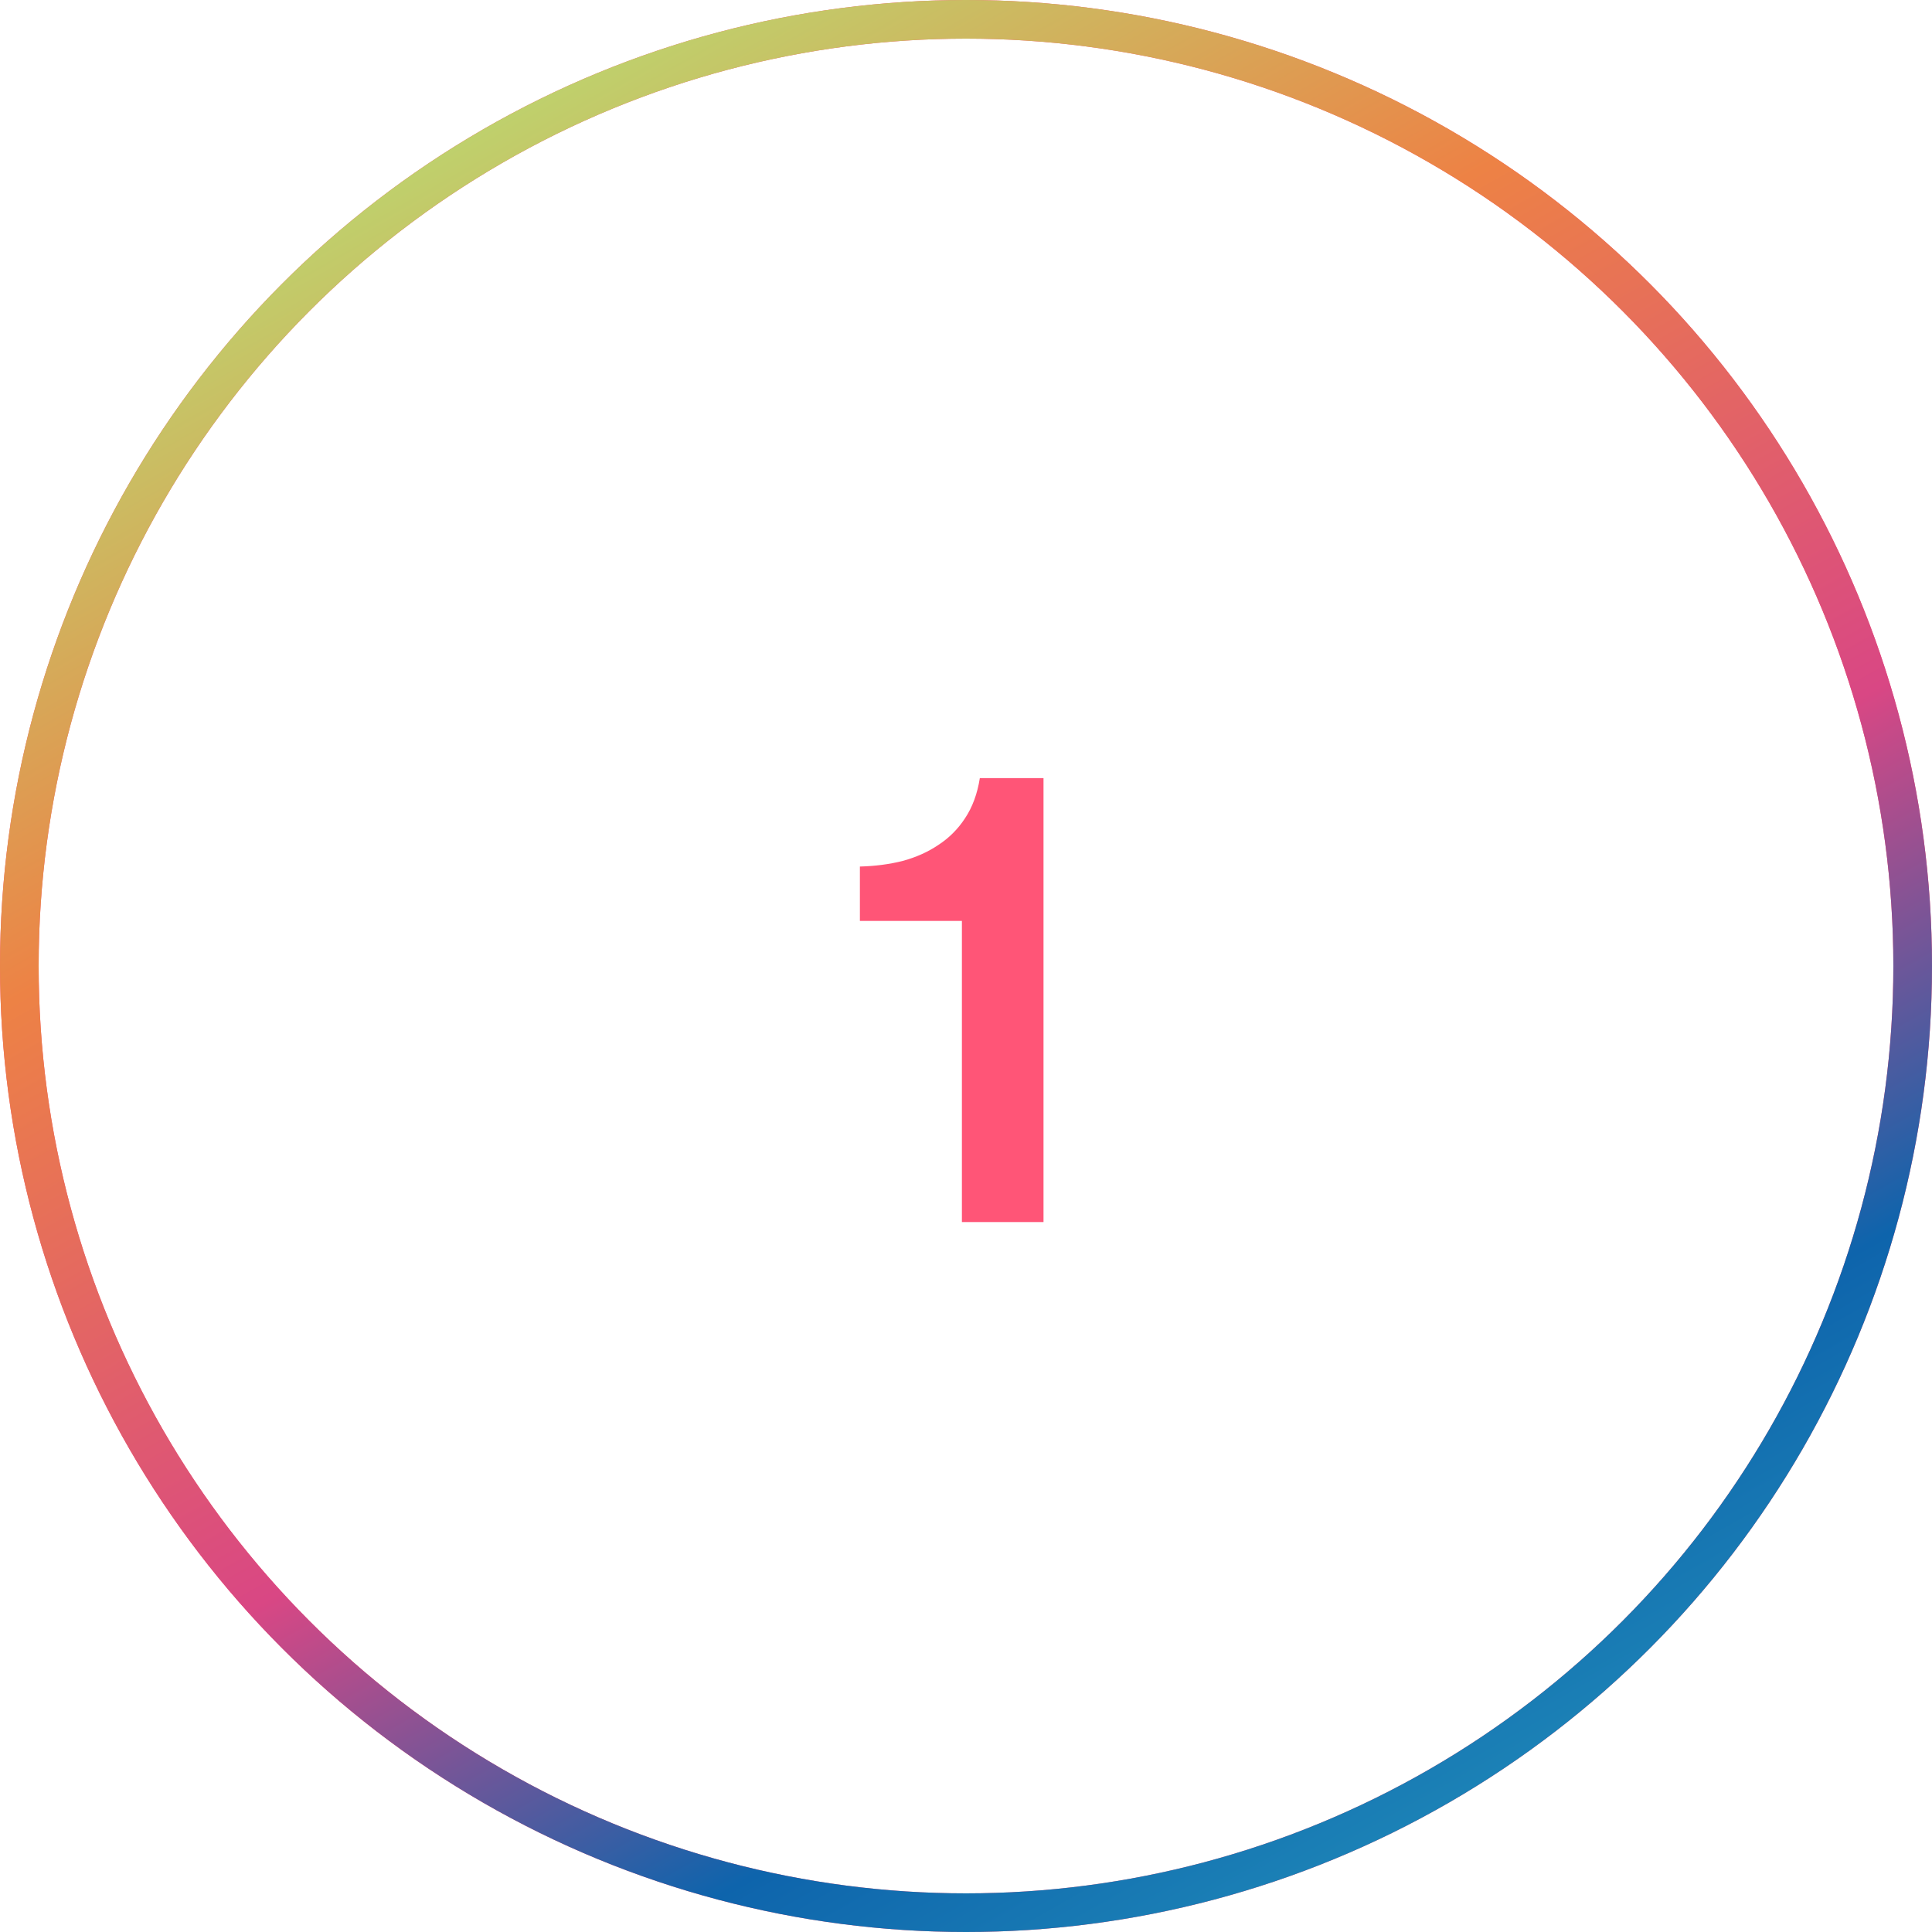 <svg xmlns="http://www.w3.org/2000/svg" fill="none" viewBox="0 0 100 100" height="100" width="100">
<circle stroke-width="2" stroke="#FF5577" r="49" cy="50" cx="50"></circle>
<circle stroke-width="2" stroke="url(#paint0_linear_23548_4146)" r="49" cy="50" cx="50"></circle>
<path fill="#FF5577" d="M49.788 47.668H44.508V44.852C45.297 44.831 46.033 44.735 46.716 44.564C47.42 44.372 48.038 44.095 48.572 43.732C49.127 43.37 49.585 42.911 49.948 42.356C50.332 41.78 50.588 41.087 50.716 40.276H54.012V63.252H49.788V47.668Z"></path>
<defs>
<linearGradient gradientUnits="userSpaceOnUse" y2="102.874" x2="78.801" y1="3.448" x1="22.479" id="paint0_linear_23548_4146">
<stop stop-color="#B8DC72"></stop>
<stop stop-color="#ED8245" offset="0.274"></stop>
<stop stop-color="#D94784" offset="0.567"></stop>
<stop stop-color="#0E64AC" offset="0.784"></stop>
<stop stop-color="#2596BD" offset="1"></stop>
</linearGradient>
</defs>
</svg>
